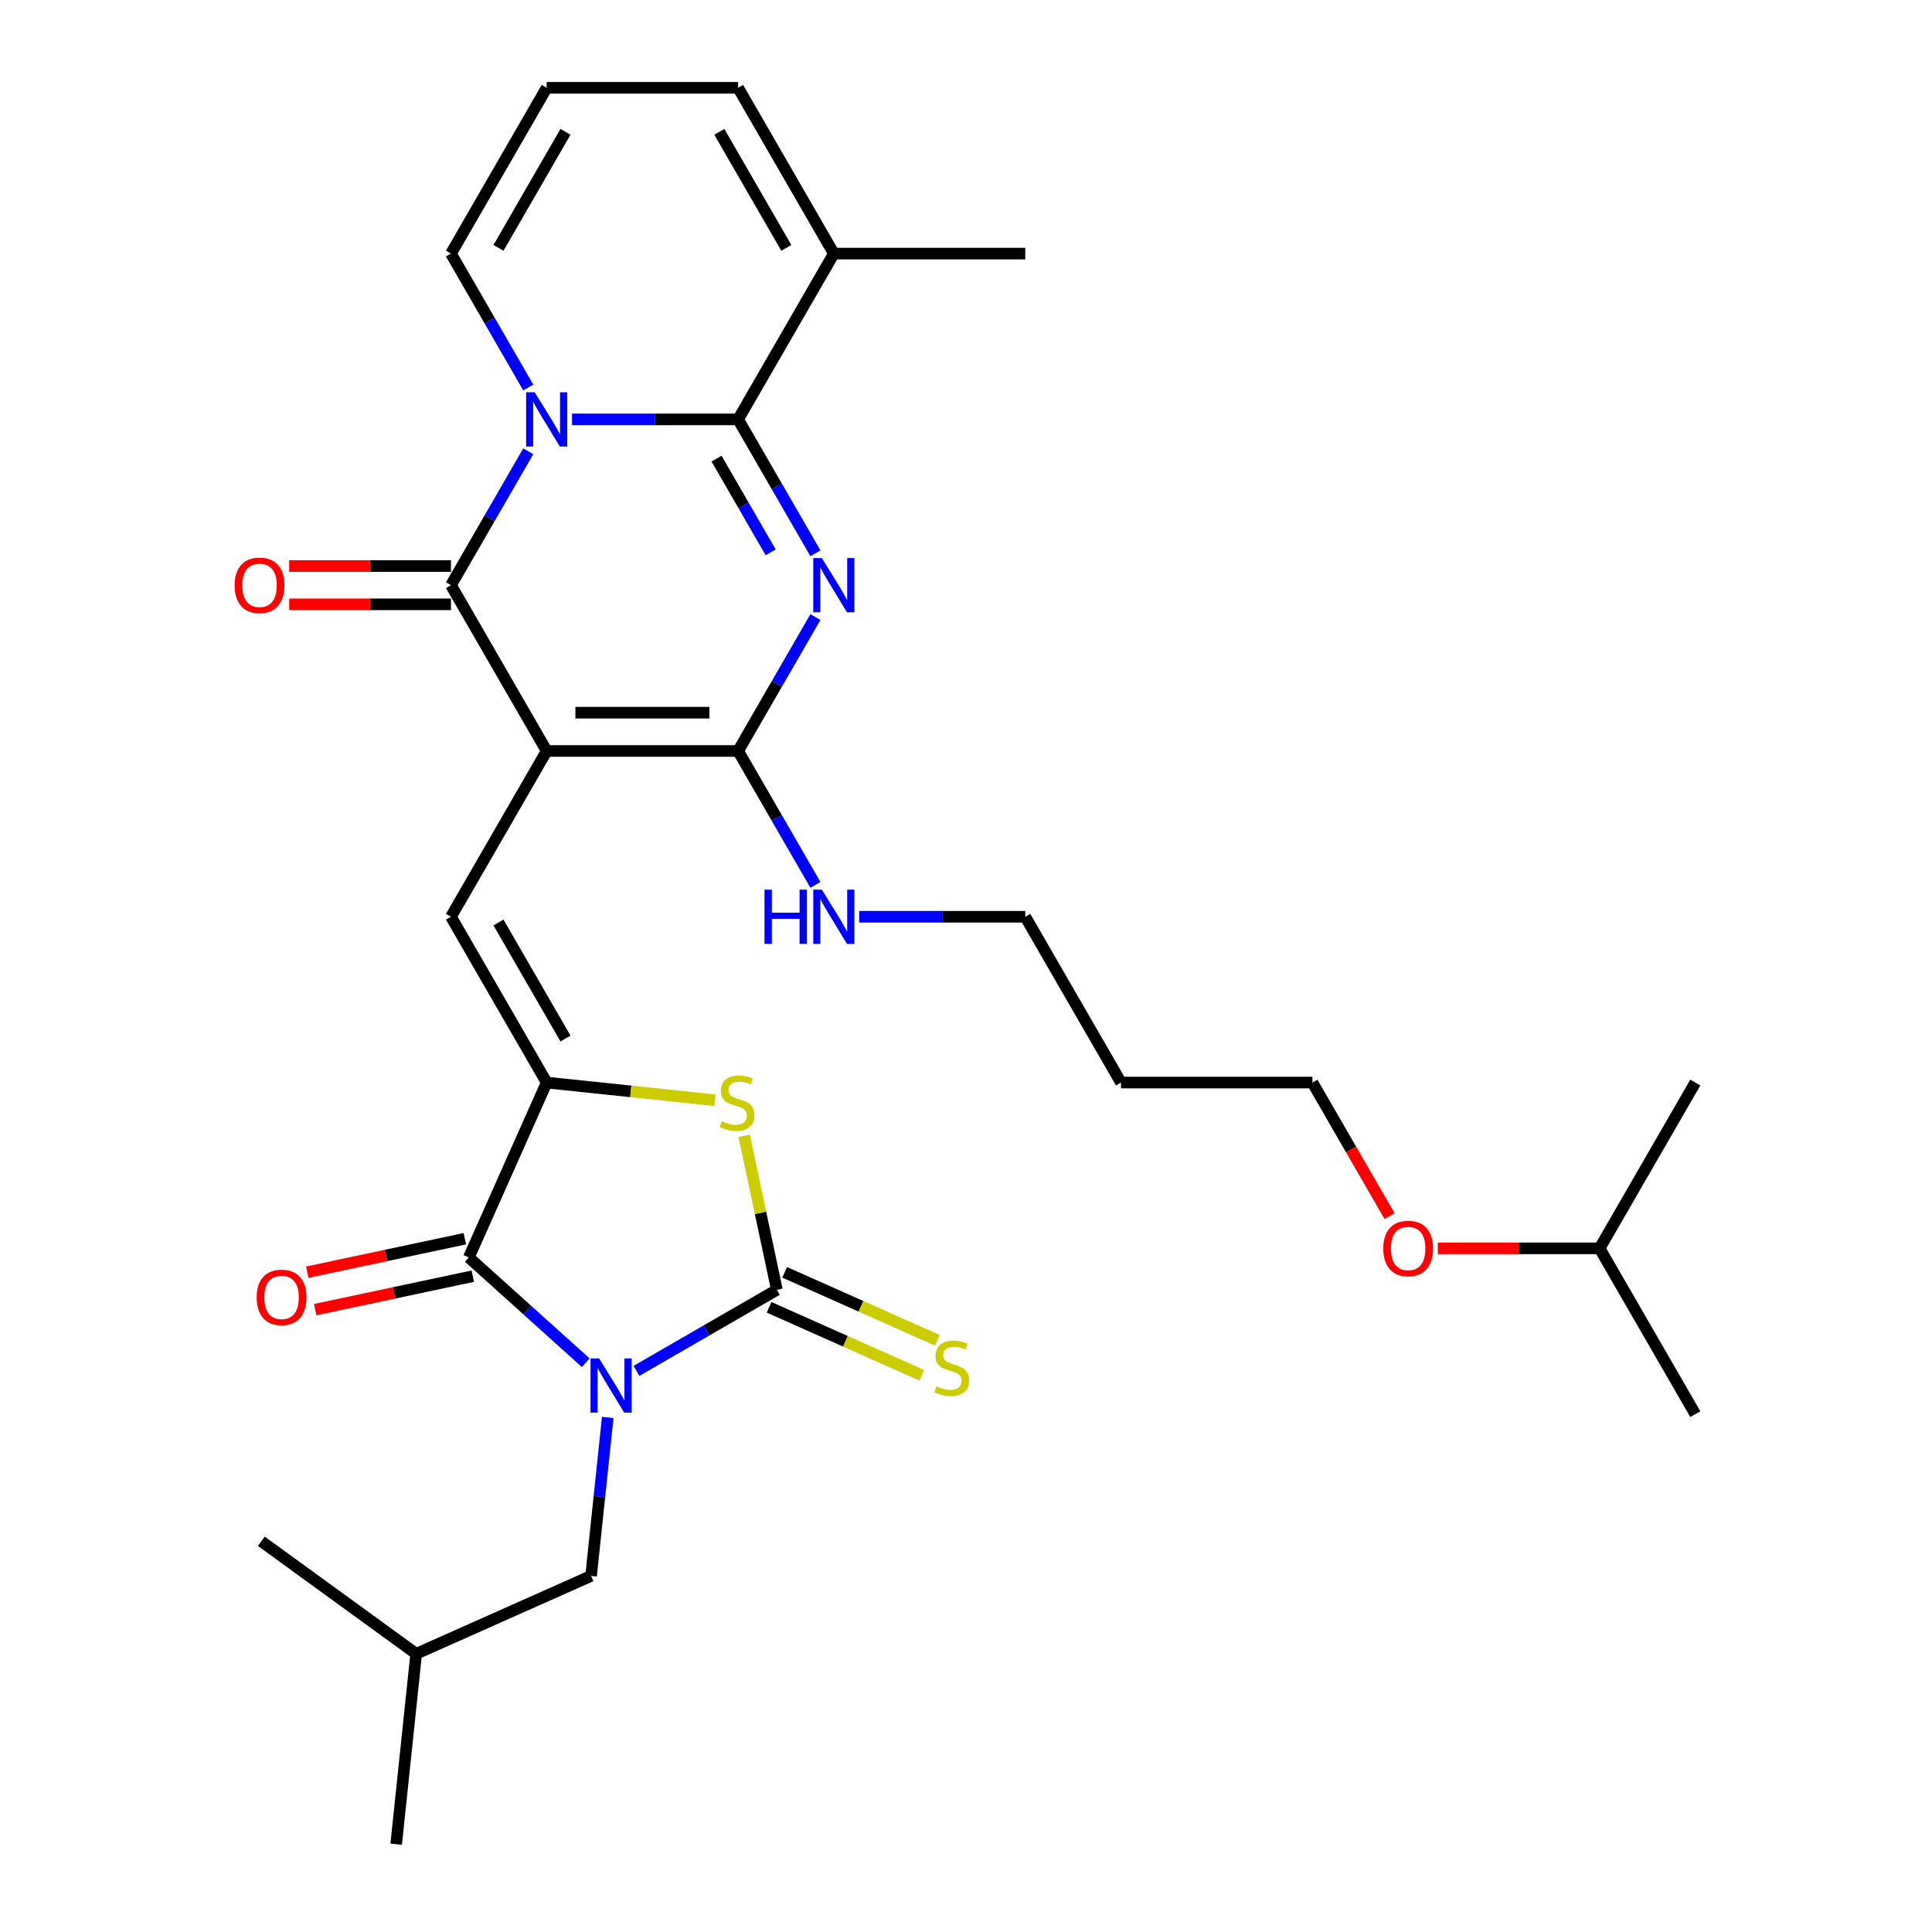 <?xml version='1.0' encoding='iso-8859-1'?>
<svg version='1.1' baseProfile='full'
              xmlns='http://www.w3.org/2000/svg'
                      xmlns:rdkit='http://www.rdkit.org/xml'
                      xmlns:xlink='http://www.w3.org/1999/xlink'
                  xml:space='preserve'
width='1000px' height='1000px' viewBox='0 0 1000 1000'>
<!-- END OF HEADER -->
<rect style='opacity:1.0;fill:#FFFFFF;stroke:none' width='1000' height='1000' x='0' y='0'> </rect>
<path class='bond-5' d='M 329.415,709.579 L 365.762,688.594' style='fill:none;fill-rule:evenodd;stroke:#0000FF;stroke-width:6px;stroke-linecap:butt;stroke-linejoin:miter;stroke-opacity:1' />
<path class='bond-5' d='M 365.762,688.594 L 402.108,667.609' style='fill:none;fill-rule:evenodd;stroke:#000000;stroke-width:6px;stroke-linecap:butt;stroke-linejoin:miter;stroke-opacity:1' />
<path class='bond-8' d='M 303.176,705.34 L 272.918,678.095' style='fill:none;fill-rule:evenodd;stroke:#0000FF;stroke-width:6px;stroke-linecap:butt;stroke-linejoin:miter;stroke-opacity:1' />
<path class='bond-8' d='M 272.918,678.095 L 242.659,650.85' style='fill:none;fill-rule:evenodd;stroke:#000000;stroke-width:6px;stroke-linecap:butt;stroke-linejoin:miter;stroke-opacity:1' />
<path class='bond-13' d='M 314.561,733.661 L 310.249,774.68' style='fill:none;fill-rule:evenodd;stroke:#0000FF;stroke-width:6px;stroke-linecap:butt;stroke-linejoin:miter;stroke-opacity:1' />
<path class='bond-13' d='M 310.249,774.68 L 305.938,815.698' style='fill:none;fill-rule:evenodd;stroke:#000000;stroke-width:6px;stroke-linecap:butt;stroke-linejoin:miter;stroke-opacity:1' />
<path class='bond-0' d='M 282.962,388.704 L 233.418,474.517' style='fill:none;fill-rule:evenodd;stroke:#000000;stroke-width:6px;stroke-linecap:butt;stroke-linejoin:miter;stroke-opacity:1' />
<path class='bond-4' d='M 282.962,388.704 L 233.418,302.892' style='fill:none;fill-rule:evenodd;stroke:#000000;stroke-width:6px;stroke-linecap:butt;stroke-linejoin:miter;stroke-opacity:1' />
<path class='bond-6' d='M 282.962,388.704 L 382.049,388.704' style='fill:none;fill-rule:evenodd;stroke:#000000;stroke-width:6px;stroke-linecap:butt;stroke-linejoin:miter;stroke-opacity:1' />
<path class='bond-6' d='M 297.825,368.887 L 367.186,368.887' style='fill:none;fill-rule:evenodd;stroke:#000000;stroke-width:6px;stroke-linecap:butt;stroke-linejoin:miter;stroke-opacity:1' />
<path class='bond-1' d='M 273.431,233.587 L 253.424,268.24' style='fill:none;fill-rule:evenodd;stroke:#0000FF;stroke-width:6px;stroke-linecap:butt;stroke-linejoin:miter;stroke-opacity:1' />
<path class='bond-1' d='M 253.424,268.24 L 233.418,302.892' style='fill:none;fill-rule:evenodd;stroke:#000000;stroke-width:6px;stroke-linecap:butt;stroke-linejoin:miter;stroke-opacity:1' />
<path class='bond-12' d='M 273.431,200.571 L 253.424,165.919' style='fill:none;fill-rule:evenodd;stroke:#0000FF;stroke-width:6px;stroke-linecap:butt;stroke-linejoin:miter;stroke-opacity:1' />
<path class='bond-12' d='M 253.424,165.919 L 233.418,131.267' style='fill:none;fill-rule:evenodd;stroke:#000000;stroke-width:6px;stroke-linecap:butt;stroke-linejoin:miter;stroke-opacity:1' />
<path class='bond-32' d='M 296.081,217.079 L 339.065,217.079' style='fill:none;fill-rule:evenodd;stroke:#0000FF;stroke-width:6px;stroke-linecap:butt;stroke-linejoin:miter;stroke-opacity:1' />
<path class='bond-32' d='M 339.065,217.079 L 382.049,217.079' style='fill:none;fill-rule:evenodd;stroke:#000000;stroke-width:6px;stroke-linecap:butt;stroke-linejoin:miter;stroke-opacity:1' />
<path class='bond-2' d='M 422.062,319.4 L 402.056,354.052' style='fill:none;fill-rule:evenodd;stroke:#0000FF;stroke-width:6px;stroke-linecap:butt;stroke-linejoin:miter;stroke-opacity:1' />
<path class='bond-2' d='M 402.056,354.052 L 382.049,388.704' style='fill:none;fill-rule:evenodd;stroke:#000000;stroke-width:6px;stroke-linecap:butt;stroke-linejoin:miter;stroke-opacity:1' />
<path class='bond-3' d='M 422.062,286.384 L 402.056,251.732' style='fill:none;fill-rule:evenodd;stroke:#0000FF;stroke-width:6px;stroke-linecap:butt;stroke-linejoin:miter;stroke-opacity:1' />
<path class='bond-3' d='M 402.056,251.732 L 382.049,217.079' style='fill:none;fill-rule:evenodd;stroke:#000000;stroke-width:6px;stroke-linecap:butt;stroke-linejoin:miter;stroke-opacity:1' />
<path class='bond-3' d='M 398.898,285.897 L 384.893,261.64' style='fill:none;fill-rule:evenodd;stroke:#0000FF;stroke-width:6px;stroke-linecap:butt;stroke-linejoin:miter;stroke-opacity:1' />
<path class='bond-3' d='M 384.893,261.64 L 370.889,237.384' style='fill:none;fill-rule:evenodd;stroke:#000000;stroke-width:6px;stroke-linecap:butt;stroke-linejoin:miter;stroke-opacity:1' />
<path class='bond-11' d='M 382.049,217.079 L 431.593,131.267' style='fill:none;fill-rule:evenodd;stroke:#000000;stroke-width:6px;stroke-linecap:butt;stroke-linejoin:miter;stroke-opacity:1' />
<path class='bond-15' d='M 233.418,292.983 L 191.553,292.983' style='fill:none;fill-rule:evenodd;stroke:#000000;stroke-width:6px;stroke-linecap:butt;stroke-linejoin:miter;stroke-opacity:1' />
<path class='bond-15' d='M 191.553,292.983 L 149.689,292.983' style='fill:none;fill-rule:evenodd;stroke:#FF0000;stroke-width:6px;stroke-linecap:butt;stroke-linejoin:miter;stroke-opacity:1' />
<path class='bond-15' d='M 233.418,312.801 L 191.553,312.801' style='fill:none;fill-rule:evenodd;stroke:#000000;stroke-width:6px;stroke-linecap:butt;stroke-linejoin:miter;stroke-opacity:1' />
<path class='bond-15' d='M 191.553,312.801 L 149.689,312.801' style='fill:none;fill-rule:evenodd;stroke:#FF0000;stroke-width:6px;stroke-linecap:butt;stroke-linejoin:miter;stroke-opacity:1' />
<path class='bond-10' d='M 402.108,667.609 L 393.638,627.759' style='fill:none;fill-rule:evenodd;stroke:#000000;stroke-width:6px;stroke-linecap:butt;stroke-linejoin:miter;stroke-opacity:1' />
<path class='bond-10' d='M 393.638,627.759 L 385.167,587.908' style='fill:none;fill-rule:evenodd;stroke:#CCCC00;stroke-width:6px;stroke-linecap:butt;stroke-linejoin:miter;stroke-opacity:1' />
<path class='bond-14' d='M 398.078,676.661 L 437.601,694.258' style='fill:none;fill-rule:evenodd;stroke:#000000;stroke-width:6px;stroke-linecap:butt;stroke-linejoin:miter;stroke-opacity:1' />
<path class='bond-14' d='M 437.601,694.258 L 477.125,711.855' style='fill:none;fill-rule:evenodd;stroke:#CCCC00;stroke-width:6px;stroke-linecap:butt;stroke-linejoin:miter;stroke-opacity:1' />
<path class='bond-14' d='M 406.138,658.557 L 445.662,676.154' style='fill:none;fill-rule:evenodd;stroke:#000000;stroke-width:6px;stroke-linecap:butt;stroke-linejoin:miter;stroke-opacity:1' />
<path class='bond-14' d='M 445.662,676.154 L 485.185,693.751' style='fill:none;fill-rule:evenodd;stroke:#CCCC00;stroke-width:6px;stroke-linecap:butt;stroke-linejoin:miter;stroke-opacity:1' />
<path class='bond-19' d='M 382.049,388.704 L 402.056,423.357' style='fill:none;fill-rule:evenodd;stroke:#000000;stroke-width:6px;stroke-linecap:butt;stroke-linejoin:miter;stroke-opacity:1' />
<path class='bond-19' d='M 402.056,423.357 L 422.062,458.009' style='fill:none;fill-rule:evenodd;stroke:#0000FF;stroke-width:6px;stroke-linecap:butt;stroke-linejoin:miter;stroke-opacity:1' />
<path class='bond-7' d='M 282.962,560.329 L 242.659,650.85' style='fill:none;fill-rule:evenodd;stroke:#000000;stroke-width:6px;stroke-linecap:butt;stroke-linejoin:miter;stroke-opacity:1' />
<path class='bond-9' d='M 282.962,560.329 L 233.418,474.517' style='fill:none;fill-rule:evenodd;stroke:#000000;stroke-width:6px;stroke-linecap:butt;stroke-linejoin:miter;stroke-opacity:1' />
<path class='bond-9' d='M 292.693,537.549 L 258.012,477.48' style='fill:none;fill-rule:evenodd;stroke:#000000;stroke-width:6px;stroke-linecap:butt;stroke-linejoin:miter;stroke-opacity:1' />
<path class='bond-31' d='M 282.962,560.329 L 326.497,564.905' style='fill:none;fill-rule:evenodd;stroke:#000000;stroke-width:6px;stroke-linecap:butt;stroke-linejoin:miter;stroke-opacity:1' />
<path class='bond-31' d='M 326.497,564.905 L 370.032,569.481' style='fill:none;fill-rule:evenodd;stroke:#CCCC00;stroke-width:6px;stroke-linecap:butt;stroke-linejoin:miter;stroke-opacity:1' />
<path class='bond-16' d='M 240.599,641.158 L 199.817,649.827' style='fill:none;fill-rule:evenodd;stroke:#000000;stroke-width:6px;stroke-linecap:butt;stroke-linejoin:miter;stroke-opacity:1' />
<path class='bond-16' d='M 199.817,649.827 L 159.035,658.495' style='fill:none;fill-rule:evenodd;stroke:#FF0000;stroke-width:6px;stroke-linecap:butt;stroke-linejoin:miter;stroke-opacity:1' />
<path class='bond-16' d='M 244.719,660.543 L 203.937,669.211' style='fill:none;fill-rule:evenodd;stroke:#000000;stroke-width:6px;stroke-linecap:butt;stroke-linejoin:miter;stroke-opacity:1' />
<path class='bond-16' d='M 203.937,669.211 L 163.156,677.88' style='fill:none;fill-rule:evenodd;stroke:#FF0000;stroke-width:6px;stroke-linecap:butt;stroke-linejoin:miter;stroke-opacity:1' />
<path class='bond-18' d='M 431.593,131.267 L 382.049,45.455' style='fill:none;fill-rule:evenodd;stroke:#000000;stroke-width:6px;stroke-linecap:butt;stroke-linejoin:miter;stroke-opacity:1' />
<path class='bond-18' d='M 406.999,128.304 L 372.319,68.235' style='fill:none;fill-rule:evenodd;stroke:#000000;stroke-width:6px;stroke-linecap:butt;stroke-linejoin:miter;stroke-opacity:1' />
<path class='bond-21' d='M 431.593,131.267 L 530.681,131.267' style='fill:none;fill-rule:evenodd;stroke:#000000;stroke-width:6px;stroke-linecap:butt;stroke-linejoin:miter;stroke-opacity:1' />
<path class='bond-17' d='M 233.418,131.267 L 282.962,45.455' style='fill:none;fill-rule:evenodd;stroke:#000000;stroke-width:6px;stroke-linecap:butt;stroke-linejoin:miter;stroke-opacity:1' />
<path class='bond-17' d='M 258.012,128.304 L 292.693,68.235' style='fill:none;fill-rule:evenodd;stroke:#000000;stroke-width:6px;stroke-linecap:butt;stroke-linejoin:miter;stroke-opacity:1' />
<path class='bond-22' d='M 305.938,815.698 L 215.417,856.001' style='fill:none;fill-rule:evenodd;stroke:#000000;stroke-width:6px;stroke-linecap:butt;stroke-linejoin:miter;stroke-opacity:1' />
<path class='bond-33' d='M 282.962,45.455 L 382.049,45.455' style='fill:none;fill-rule:evenodd;stroke:#000000;stroke-width:6px;stroke-linecap:butt;stroke-linejoin:miter;stroke-opacity:1' />
<path class='bond-24' d='M 444.713,474.517 L 487.697,474.517' style='fill:none;fill-rule:evenodd;stroke:#0000FF;stroke-width:6px;stroke-linecap:butt;stroke-linejoin:miter;stroke-opacity:1' />
<path class='bond-24' d='M 487.697,474.517 L 530.681,474.517' style='fill:none;fill-rule:evenodd;stroke:#000000;stroke-width:6px;stroke-linecap:butt;stroke-linejoin:miter;stroke-opacity:1' />
<path class='bond-20' d='M 580.225,560.329 L 530.681,474.517' style='fill:none;fill-rule:evenodd;stroke:#000000;stroke-width:6px;stroke-linecap:butt;stroke-linejoin:miter;stroke-opacity:1' />
<path class='bond-25' d='M 580.225,560.329 L 679.313,560.329' style='fill:none;fill-rule:evenodd;stroke:#000000;stroke-width:6px;stroke-linecap:butt;stroke-linejoin:miter;stroke-opacity:1' />
<path class='bond-27' d='M 215.417,856.001 L 205.06,954.545' style='fill:none;fill-rule:evenodd;stroke:#000000;stroke-width:6px;stroke-linecap:butt;stroke-linejoin:miter;stroke-opacity:1' />
<path class='bond-28' d='M 215.417,856.001 L 135.253,797.758' style='fill:none;fill-rule:evenodd;stroke:#000000;stroke-width:6px;stroke-linecap:butt;stroke-linejoin:miter;stroke-opacity:1' />
<path class='bond-23' d='M 719.234,629.475 L 699.273,594.902' style='fill:none;fill-rule:evenodd;stroke:#FF0000;stroke-width:6px;stroke-linecap:butt;stroke-linejoin:miter;stroke-opacity:1' />
<path class='bond-23' d='M 699.273,594.902 L 679.313,560.329' style='fill:none;fill-rule:evenodd;stroke:#000000;stroke-width:6px;stroke-linecap:butt;stroke-linejoin:miter;stroke-opacity:1' />
<path class='bond-26' d='M 744.215,646.142 L 786.08,646.142' style='fill:none;fill-rule:evenodd;stroke:#FF0000;stroke-width:6px;stroke-linecap:butt;stroke-linejoin:miter;stroke-opacity:1' />
<path class='bond-26' d='M 786.08,646.142 L 827.944,646.142' style='fill:none;fill-rule:evenodd;stroke:#000000;stroke-width:6px;stroke-linecap:butt;stroke-linejoin:miter;stroke-opacity:1' />
<path class='bond-29' d='M 827.944,646.142 L 877.488,731.954' style='fill:none;fill-rule:evenodd;stroke:#000000;stroke-width:6px;stroke-linecap:butt;stroke-linejoin:miter;stroke-opacity:1' />
<path class='bond-30' d='M 827.944,646.142 L 877.488,560.329' style='fill:none;fill-rule:evenodd;stroke:#000000;stroke-width:6px;stroke-linecap:butt;stroke-linejoin:miter;stroke-opacity:1' />
<path  class='atom-0' d='M 310.093 703.122
L 319.288 717.985
Q 320.2 719.452, 321.666 722.107
Q 323.133 724.763, 323.212 724.922
L 323.212 703.122
L 326.938 703.122
L 326.938 731.184
L 323.093 731.184
L 313.224 714.934
Q 312.075 713.031, 310.846 710.851
Q 309.657 708.671, 309.3 707.997
L 309.3 731.184
L 305.654 731.184
L 305.654 703.122
L 310.093 703.122
' fill='#0000FF'/>
<path  class='atom-2' d='M 276.759 203.049
L 285.954 217.912
Q 286.866 219.378, 288.332 222.034
Q 289.799 224.689, 289.878 224.848
L 289.878 203.049
L 293.604 203.049
L 293.604 231.11
L 289.759 231.11
L 279.89 214.86
Q 278.741 212.957, 277.512 210.778
Q 276.323 208.598, 275.966 207.924
L 275.966 231.11
L 272.32 231.11
L 272.32 203.049
L 276.759 203.049
' fill='#0000FF'/>
<path  class='atom-3' d='M 425.39 288.861
L 434.586 303.724
Q 435.497 305.191, 436.964 307.846
Q 438.43 310.502, 438.51 310.66
L 438.51 288.861
L 442.235 288.861
L 442.235 316.923
L 438.391 316.923
L 428.522 300.672
Q 427.372 298.77, 426.143 296.59
Q 424.954 294.41, 424.598 293.736
L 424.598 316.923
L 420.951 316.923
L 420.951 288.861
L 425.39 288.861
' fill='#0000FF'/>
<path  class='atom-11' d='M 373.58 580.318
Q 373.897 580.437, 375.205 580.992
Q 376.513 581.547, 377.939 581.904
Q 379.406 582.221, 380.833 582.221
Q 383.488 582.221, 385.034 580.952
Q 386.58 579.644, 386.58 577.385
Q 386.58 575.839, 385.787 574.888
Q 385.034 573.937, 383.845 573.422
Q 382.656 572.906, 380.674 572.312
Q 378.177 571.559, 376.671 570.845
Q 375.205 570.132, 374.135 568.626
Q 373.104 567.12, 373.104 564.583
Q 373.104 561.056, 375.482 558.876
Q 377.9 556.696, 382.656 556.696
Q 385.906 556.696, 389.592 558.241
L 388.681 561.293
Q 385.312 559.906, 382.775 559.906
Q 380.04 559.906, 378.534 561.056
Q 377.028 562.165, 377.068 564.107
Q 377.068 565.614, 377.821 566.525
Q 378.613 567.437, 379.723 567.952
Q 380.872 568.467, 382.775 569.062
Q 385.312 569.854, 386.818 570.647
Q 388.324 571.44, 389.394 573.065
Q 390.504 574.65, 390.504 577.385
Q 390.504 581.269, 387.888 583.37
Q 385.312 585.431, 380.991 585.431
Q 378.494 585.431, 376.592 584.876
Q 374.729 584.361, 372.509 583.449
L 373.58 580.318
' fill='#CCCC00'/>
<path  class='atom-15' d='M 484.702 717.543
Q 485.019 717.662, 486.327 718.217
Q 487.635 718.772, 489.062 719.129
Q 490.529 719.446, 491.955 719.446
Q 494.611 719.446, 496.157 718.177
Q 497.703 716.869, 497.703 714.61
Q 497.703 713.064, 496.91 712.113
Q 496.157 711.162, 494.968 710.647
Q 493.779 710.131, 491.797 709.537
Q 489.3 708.784, 487.794 708.07
Q 486.327 707.357, 485.257 705.851
Q 484.227 704.345, 484.227 701.808
Q 484.227 698.281, 486.605 696.101
Q 489.022 693.921, 493.779 693.921
Q 497.029 693.921, 500.715 695.466
L 499.803 698.518
Q 496.434 697.131, 493.898 697.131
Q 491.163 697.131, 489.657 698.281
Q 488.15 699.39, 488.19 701.332
Q 488.19 702.839, 488.943 703.75
Q 489.736 704.662, 490.846 705.177
Q 491.995 705.692, 493.898 706.287
Q 496.434 707.079, 497.94 707.872
Q 499.446 708.665, 500.517 710.29
Q 501.626 711.875, 501.626 714.61
Q 501.626 718.494, 499.011 720.595
Q 496.434 722.656, 492.114 722.656
Q 489.617 722.656, 487.715 722.101
Q 485.852 721.586, 483.632 720.674
L 484.702 717.543
' fill='#CCCC00'/>
<path  class='atom-16' d='M 121.449 302.971
Q 121.449 296.233, 124.778 292.468
Q 128.108 288.703, 134.33 288.703
Q 140.553 288.703, 143.882 292.468
Q 147.212 296.233, 147.212 302.971
Q 147.212 309.788, 143.843 313.673
Q 140.474 317.517, 134.33 317.517
Q 128.147 317.517, 124.778 313.673
Q 121.449 309.828, 121.449 302.971
M 134.33 314.346
Q 138.611 314.346, 140.91 311.493
Q 143.248 308.599, 143.248 302.971
Q 143.248 297.462, 140.91 294.687
Q 138.611 291.873, 134.33 291.873
Q 130.05 291.873, 127.711 294.648
Q 125.412 297.422, 125.412 302.971
Q 125.412 308.639, 127.711 311.493
Q 130.05 314.346, 134.33 314.346
' fill='#FF0000'/>
<path  class='atom-17' d='M 132.855 671.531
Q 132.855 664.793, 136.185 661.028
Q 139.514 657.263, 145.737 657.263
Q 151.959 657.263, 155.289 661.028
Q 158.618 664.793, 158.618 671.531
Q 158.618 678.348, 155.249 682.233
Q 151.88 686.077, 145.737 686.077
Q 139.554 686.077, 136.185 682.233
Q 132.855 678.388, 132.855 671.531
M 145.737 682.906
Q 150.017 682.906, 152.316 680.053
Q 154.655 677.159, 154.655 671.531
Q 154.655 666.022, 152.316 663.247
Q 150.017 660.433, 145.737 660.433
Q 141.456 660.433, 139.118 663.208
Q 136.819 665.982, 136.819 671.531
Q 136.819 677.199, 139.118 680.053
Q 141.456 682.906, 145.737 682.906
' fill='#FF0000'/>
<path  class='atom-20' d='M 395.704 460.486
L 399.509 460.486
L 399.509 472.416
L 413.857 472.416
L 413.857 460.486
L 417.662 460.486
L 417.662 488.548
L 413.857 488.548
L 413.857 475.587
L 399.509 475.587
L 399.509 488.548
L 395.704 488.548
L 395.704 460.486
' fill='#0000FF'/>
<path  class='atom-20' d='M 425.39 460.486
L 434.586 475.349
Q 435.497 476.816, 436.964 479.471
Q 438.43 482.127, 438.51 482.285
L 438.51 460.486
L 442.235 460.486
L 442.235 488.548
L 438.391 488.548
L 428.522 472.297
Q 427.372 470.395, 426.143 468.215
Q 424.954 466.035, 424.598 465.361
L 424.598 488.548
L 420.951 488.548
L 420.951 460.486
L 425.39 460.486
' fill='#0000FF'/>
<path  class='atom-24' d='M 715.975 646.221
Q 715.975 639.483, 719.304 635.718
Q 722.634 631.952, 728.856 631.952
Q 735.079 631.952, 738.408 635.718
Q 741.738 639.483, 741.738 646.221
Q 741.738 653.038, 738.369 656.923
Q 735 660.767, 728.856 660.767
Q 722.673 660.767, 719.304 656.923
Q 715.975 653.078, 715.975 646.221
M 728.856 657.596
Q 733.137 657.596, 735.436 654.743
Q 737.774 651.849, 737.774 646.221
Q 737.774 640.712, 735.436 637.937
Q 733.137 635.123, 728.856 635.123
Q 724.576 635.123, 722.237 637.898
Q 719.939 640.672, 719.939 646.221
Q 719.939 651.889, 722.237 654.743
Q 724.576 657.596, 728.856 657.596
' fill='#FF0000'/>
</svg>
